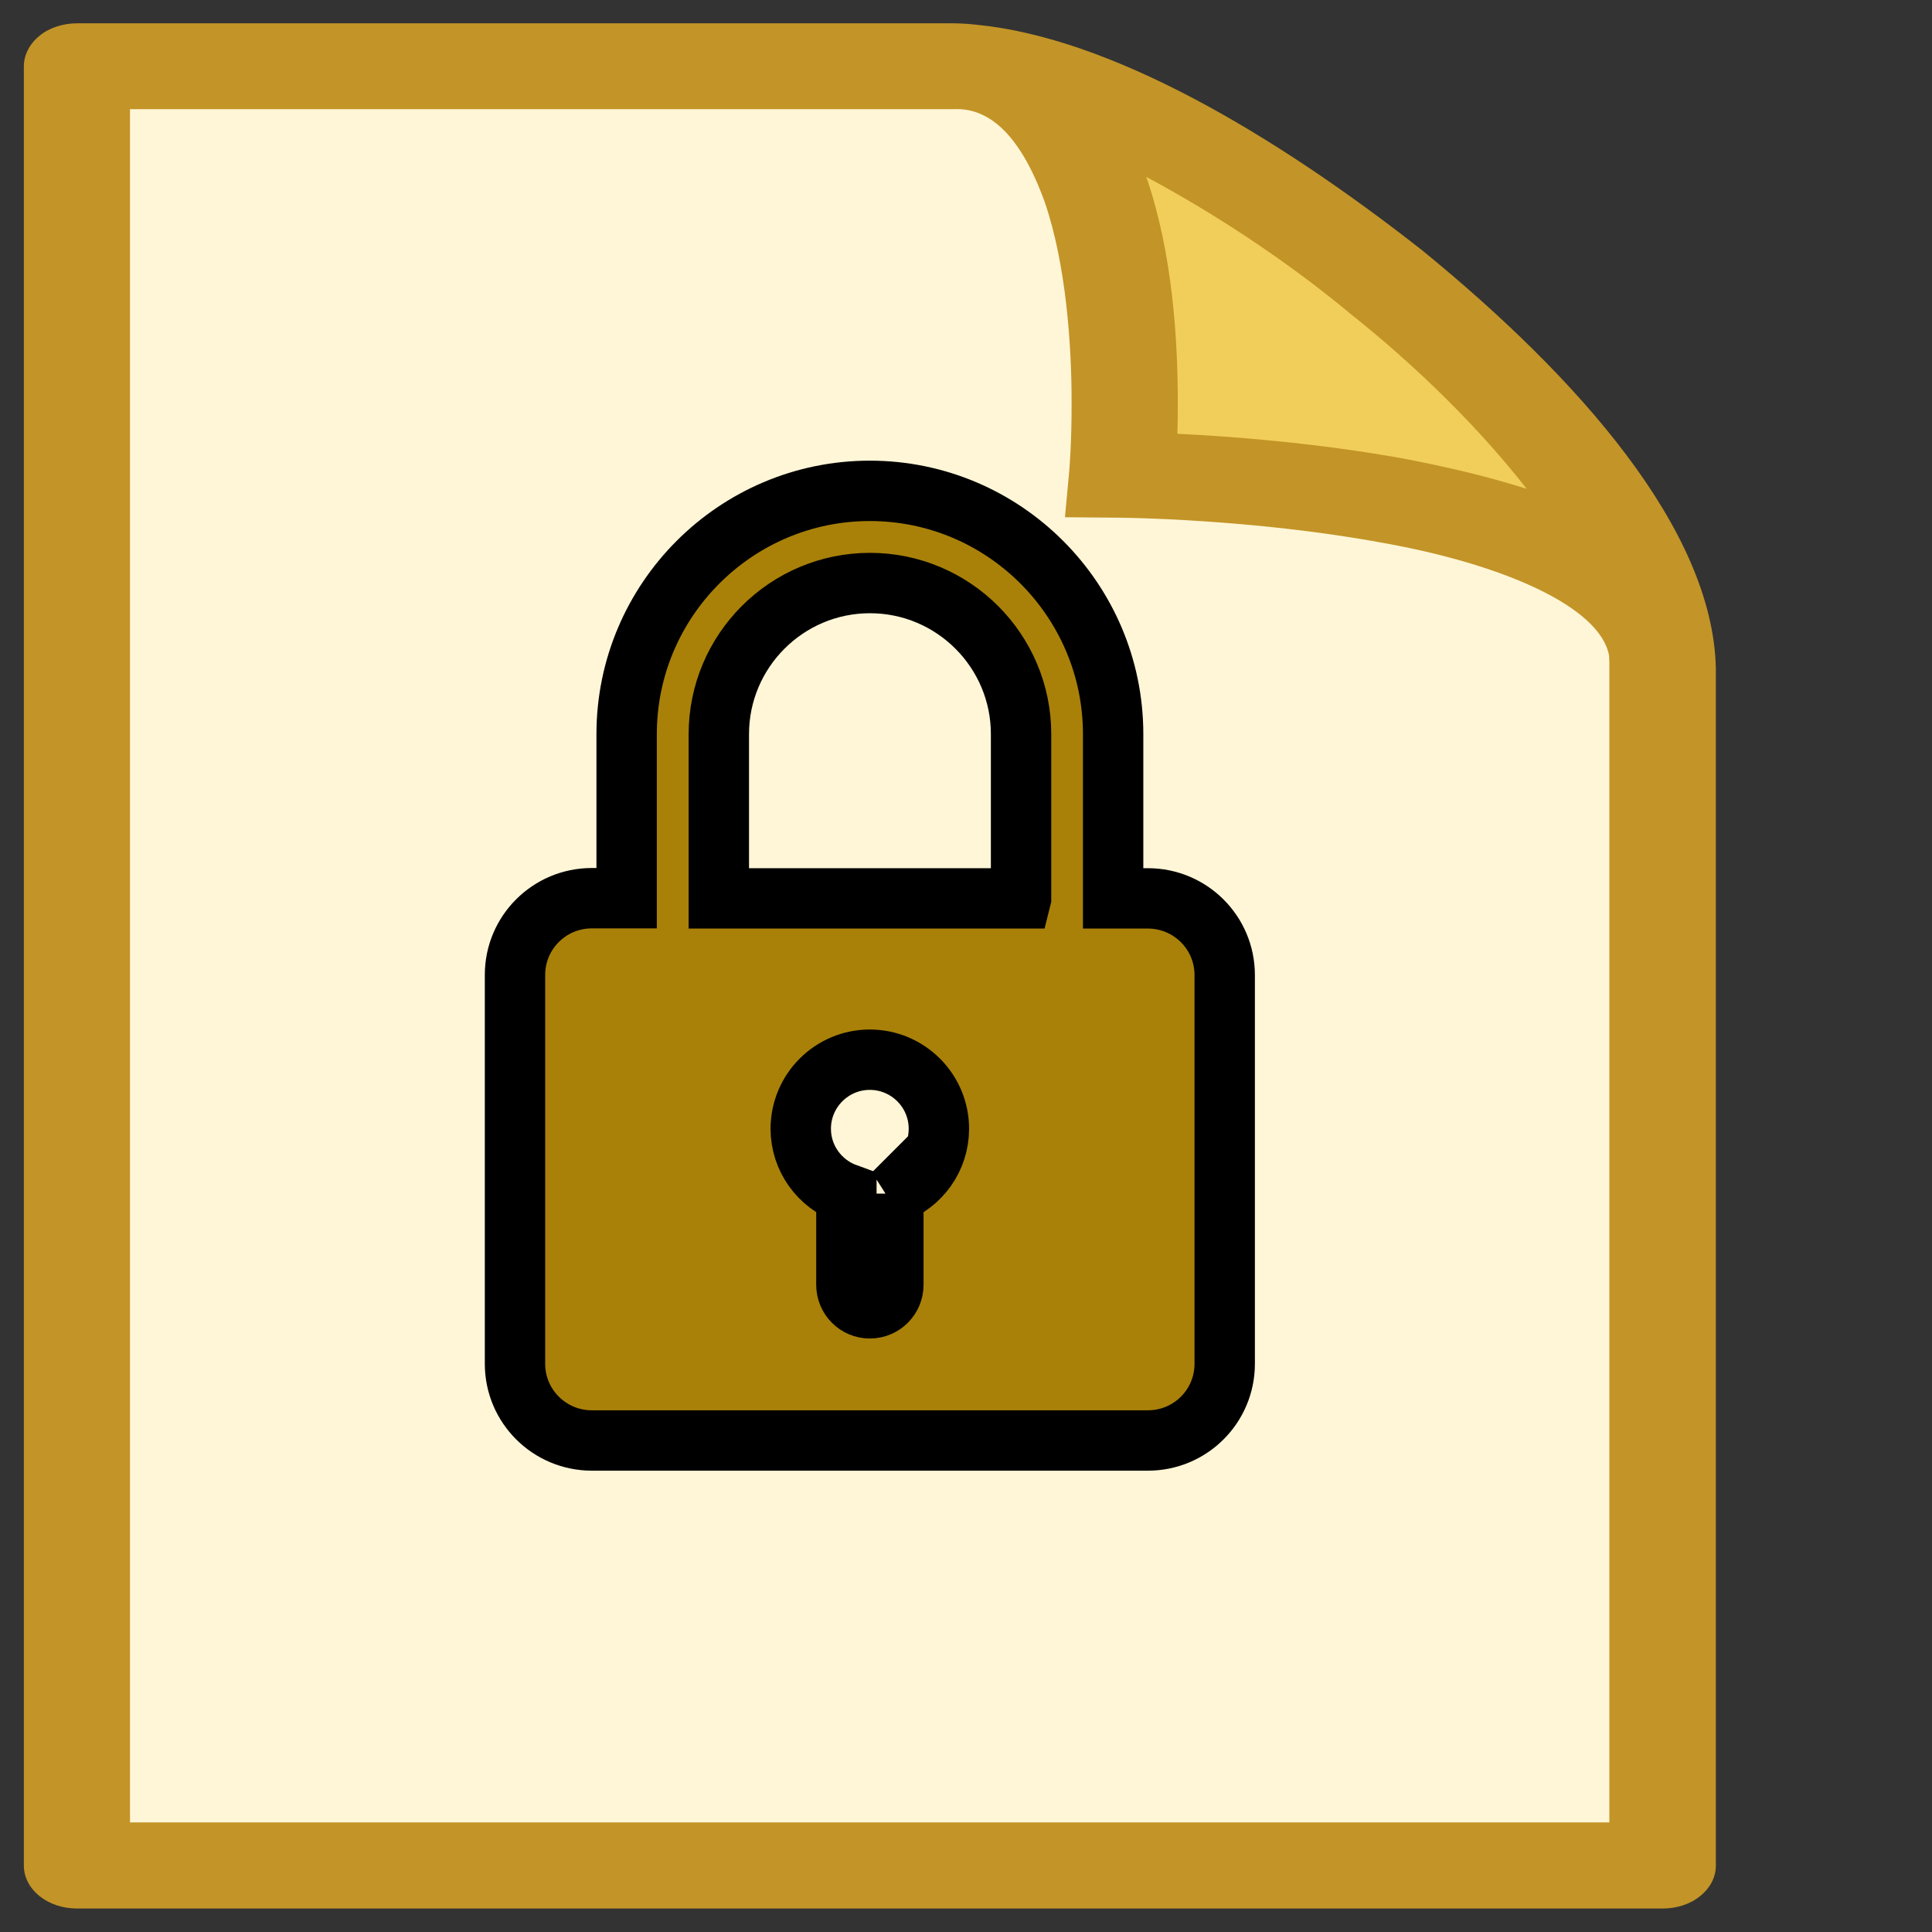 <svg width="32" height="32" xmlns="http://www.w3.org/2000/svg"><rect width="100%" height="100%" fill="#333333" stroke="none"/><path fill="none" d="M-1-1h34v34H-1z"/><g><path fill="#fff6d7" d="M1.32 1.102l15.2-.062 2.51 6.518 8.32 2.67.07 20.483-26.03-.06L1.32 1.1z"/><path fill="#f1ce59" d="M16.967 1.202l1.804 6.42 9.334 2.23L23.79 5l-6.823-3.8z"/><path fill="#c39427" d="M23.567 4.155c-2.494-1.96-5.185-3.53-7.39-3.745-.12-.014-.246-.022-.377-.024H1.276c-.23 0-.46.072-.623.208C.49.726.395.91.395 1.1v29.8c0 .188.09.367.258.504.167.134.387.207.623.207H27.54c.23 0 .453-.07.62-.206.168-.135.26-.315.26-.504V11.07c-.05-2.302-2.28-4.812-4.853-6.915zm-1.24 1.01c1.15.91 2.186 1.94 2.96 2.932-.67-.214-1.373-.373-2.032-.5-1.452-.263-2.872-.37-3.754-.412.005-.154.007-.328.007-.516 0-1.007-.08-2.44-.51-3.705-.004-.01-.007-.023-.012-.034 1.092.584 2.282 1.358 3.342 2.234zm4.33 25.02H2.153V1.808H15.8c.596-.028 1.11.448 1.503 1.536.357 1.036.447 2.386.446 3.323.002.685-.04 1.146-.04 1.146l-.07.754.938.008c.005 0 2.168.02 4.29.41 2.04.358 3.635 1.068 3.784 1.872.005.072.007.144.005.21v19.114z"/><path fill="#a98109" stroke="null" d="M19.013 14.88h-.576V12.16c0-2.22-1.807-4.03-4.03-4.03-2.22 0-4.028 1.81-4.028 4.03v2.717h-.577c-.702 0-1.272.568-1.272 1.27v6.442c0 .702.57 1.27 1.273 1.27h9.21c.703 0 1.272-.568 1.272-1.27V16.15c0-.702-.57-1.27-1.272-1.27zm-4.216 4.89v1.51c0 .216-.174.39-.39.39-.214 0-.388-.174-.388-.39v-1.51c-.44-.16-.756-.58-.756-1.074 0-.63.512-1.144 1.144-1.144.63 0 1.144.513 1.144 1.144 0 .496-.315.916-.755 1.075zm2.114-4.89h-5.005V12.16c0-1.38 1.123-2.503 2.503-2.503 1.38 0 2.503 1.122 2.503 2.502v2.717z"/></g></svg>